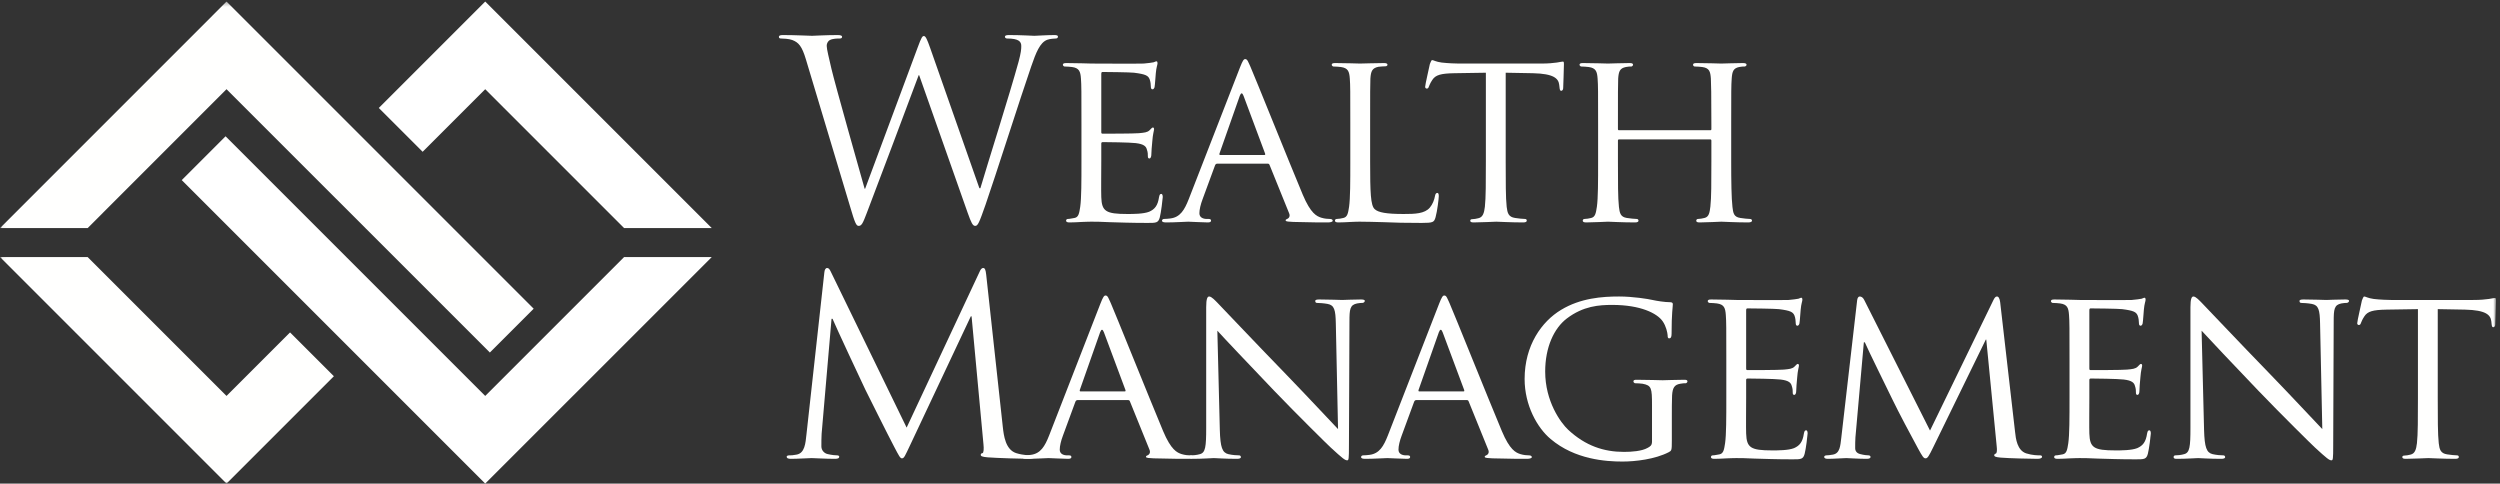 <?xml version="1.0" encoding="UTF-8"?>
<svg width="548px" height="106px" viewBox="0 0 548 106" version="1.1" xmlns="http://www.w3.org/2000/svg" xmlns:xlink="http://www.w3.org/1999/xlink">
    <rect x="0" y="0" width="548" height="106" fill="#333333" stroke="none"/>
    <!-- Generator: Sketch 52.5 (67469) - http://www.bohemiancoding.com/sketch -->
    <title>Partner Logos/WM Logo_REV</title>
    <desc>Created with Sketch.</desc>
    <defs>
        <polygon id="path-1" points="0.06 0.339 547.123 0.339 547.123 106 0.06 106"></polygon>
    </defs>
    <g id="Carson-2019-Website" stroke="none" stroke-width="1" fill="none" fill-rule="evenodd">
        <g id="Partner-Logos/WM-Logo_REV">
            <g>
                <path d="M214.683,41.259 L214.9,41.259 C216.365,36.257 221.364,20.505 223.267,13.549 C223.809,11.54 223.864,10.779 223.864,10.072 C223.864,9.095 223.267,8.442 220.767,8.442 C220.494,8.442 220.278,8.281 220.278,8.063 C220.278,7.791 220.549,7.683 221.201,7.683 C223.974,7.683 226.254,7.848 226.743,7.848 C227.124,7.848 229.459,7.683 231.143,7.683 C231.632,7.683 231.904,7.791 231.904,8.007 C231.904,8.281 231.741,8.442 231.416,8.442 C231.197,8.442 230.164,8.497 229.569,8.714 C227.939,9.312 227.067,11.593 226.036,14.58 C223.646,21.482 218.159,38.761 216.04,44.844 C214.627,48.865 214.356,49.514 213.758,49.514 C213.216,49.514 212.888,48.811 212.129,46.69 L201.48,16.484 L201.373,16.484 C199.417,21.699 191.975,41.581 190.019,46.635 C189.148,48.92 188.878,49.514 188.224,49.514 C187.682,49.514 187.409,48.92 186.324,45.225 L176.652,13.007 C175.784,10.128 175.077,9.312 173.665,8.77 C172.96,8.497 171.601,8.442 171.22,8.442 C170.948,8.442 170.73,8.388 170.73,8.063 C170.73,7.791 171.057,7.683 171.601,7.683 C174.425,7.683 177.416,7.848 178.011,7.848 C178.5,7.848 180.893,7.683 183.606,7.683 C184.369,7.683 184.585,7.848 184.585,8.063 C184.585,8.388 184.313,8.442 184.041,8.442 C183.606,8.442 182.575,8.442 181.924,8.77 C181.596,8.932 181.217,9.367 181.217,10.072 C181.217,10.779 181.705,12.68 182.249,15.07 C183.064,18.547 188.713,38.486 189.528,41.367 L189.638,41.367 L201.156,10.4 C201.97,8.172 202.188,7.899 202.514,7.899 C202.895,7.899 203.219,8.606 203.871,10.454 L214.683,41.259" id="Fill-1" fill="#FFFFFE"></path>
                <path d="M237.054,27.186 C237.054,20.015 237.054,18.712 236.945,17.243 C236.837,15.668 236.566,14.908 234.989,14.689 C234.608,14.636 233.793,14.58 233.359,14.58 C233.198,14.58 232.979,14.364 232.979,14.203 C232.979,13.931 233.198,13.822 233.74,13.822 C235.914,13.822 239.01,13.931 239.282,13.931 C239.606,13.931 249.604,13.986 250.691,13.931 C251.614,13.877 252.482,13.714 252.863,13.657 C253.081,13.605 253.298,13.442 253.514,13.442 C253.679,13.442 253.731,13.657 253.731,13.877 C253.731,14.203 253.462,14.745 253.353,16.049 C253.298,16.484 253.189,18.547 253.081,19.092 C253.026,19.308 252.863,19.58 252.645,19.58 C252.374,19.58 252.265,19.363 252.265,18.982 C252.265,18.655 252.213,17.898 251.993,17.354 C251.667,16.592 251.178,16.266 248.57,15.94 C247.757,15.831 242.215,15.777 241.673,15.777 C241.454,15.777 241.401,15.94 241.401,16.266 L241.401,28.818 C241.401,29.14 241.401,29.303 241.673,29.303 C242.27,29.303 248.57,29.303 249.658,29.195 C250.801,29.086 251.506,29.031 251.993,28.542 C252.321,28.219 252.537,27.947 252.7,27.947 C252.863,27.947 252.972,28.055 252.972,28.328 C252.972,28.597 252.7,29.358 252.592,30.881 C252.482,31.805 252.374,33.542 252.374,33.868 C252.374,34.249 252.265,34.738 251.94,34.738 C251.723,34.738 251.614,34.575 251.614,34.303 C251.614,33.868 251.614,33.379 251.396,32.78 C251.233,32.128 250.801,31.588 248.951,31.37 C247.647,31.207 242.541,31.149 241.726,31.149 C241.454,31.149 241.401,31.316 241.401,31.479 L241.401,35.333 C241.401,36.91 241.345,42.288 241.401,43.213 C241.508,46.313 242.378,46.907 247.106,46.907 C248.354,46.907 250.636,46.907 251.885,46.418 C253.135,45.874 253.788,45.058 254.06,43.213 C254.169,42.669 254.277,42.506 254.548,42.506 C254.819,42.506 254.874,42.887 254.874,43.213 C254.874,43.539 254.493,46.69 254.221,47.669 C253.896,48.865 253.407,48.865 251.558,48.865 C247.975,48.865 245.202,48.757 243.248,48.702 C241.236,48.593 239.987,48.593 239.282,48.593 C239.173,48.593 238.249,48.593 237.218,48.648 C236.295,48.702 235.207,48.757 234.447,48.757 C233.958,48.757 233.685,48.648 233.685,48.376 C233.685,48.213 233.793,47.995 234.064,47.995 C234.5,47.995 235.099,47.832 235.531,47.778 C236.456,47.614 236.566,46.69 236.784,45.334 C237.054,43.43 237.054,39.79 237.054,35.333 L237.054,27.186" id="Fill-2" fill="#FFFFFE"></path>
                <path d="M277.144,33.977 C277.359,33.977 277.359,33.868 277.305,33.651 L272.579,20.992 C272.307,20.287 272.035,20.287 271.764,20.992 L267.308,33.651 C267.255,33.868 267.308,33.977 267.473,33.977 L277.144,33.977 Z M271.819,14.745 C272.416,13.224 272.634,12.952 272.96,12.952 C273.447,12.952 273.61,13.605 274.1,14.636 C274.968,16.592 282.629,35.663 285.563,42.669 C287.303,46.799 288.605,47.397 289.637,47.723 C290.344,47.941 291.051,47.995 291.537,47.995 C291.811,47.995 292.135,48.104 292.135,48.376 C292.135,48.648 291.593,48.757 291.051,48.757 C290.344,48.757 286.813,48.757 283.499,48.648 C282.574,48.593 281.814,48.593 281.814,48.321 C281.814,48.104 281.922,48.104 282.14,47.995 C282.411,47.886 282.901,47.506 282.574,46.744 L278.284,36.149 C278.175,35.931 278.119,35.877 277.847,35.877 L266.821,35.877 C266.604,35.877 266.439,35.985 266.332,36.257 L263.613,43.648 C263.18,44.79 262.908,45.928 262.908,46.744 C262.908,47.669 263.722,47.995 264.537,47.995 L264.973,47.995 C265.353,47.995 265.462,48.158 265.462,48.376 C265.462,48.648 265.19,48.757 264.755,48.757 C263.613,48.757 261.006,48.593 260.462,48.593 C259.975,48.593 257.584,48.757 255.628,48.757 C255.029,48.757 254.705,48.648 254.705,48.376 C254.705,48.158 254.923,47.995 255.139,47.995 C255.467,47.995 256.174,47.941 256.551,47.886 C258.726,47.614 259.65,45.983 260.573,43.648 L271.819,14.745 Z" id="Fill-3" fill="#FFFFFE"></path>
                <path d="M300.334,35.442 C300.334,42.237 300.443,45.007 301.312,45.823 C302.073,46.581 303.92,46.907 307.671,46.907 C310.169,46.907 312.288,46.853 313.428,45.497 C314.026,44.79 314.405,43.811 314.568,42.887 C314.624,42.56 314.786,42.288 315.058,42.288 C315.275,42.288 315.382,42.506 315.382,42.995 C315.382,43.485 315.058,46.255 314.677,47.614 C314.351,48.702 314.188,48.865 311.634,48.865 C308.213,48.865 305.55,48.811 303.323,48.702 C301.15,48.648 299.52,48.593 298.107,48.593 C297.889,48.593 297.075,48.593 296.152,48.648 C295.173,48.702 294.14,48.757 293.381,48.757 C292.891,48.757 292.619,48.648 292.619,48.376 C292.619,48.213 292.728,47.995 293,47.995 C293.435,47.995 294.031,47.886 294.467,47.778 C295.391,47.56 295.5,46.69 295.717,45.334 C295.987,43.43 295.987,39.79 295.987,35.333 L295.987,27.186 C295.987,20.015 295.987,18.712 295.88,17.243 C295.771,15.668 295.5,14.908 293.925,14.689 C293.542,14.636 292.728,14.58 292.295,14.58 C292.132,14.58 291.914,14.364 291.914,14.203 C291.914,13.931 292.132,13.822 292.676,13.822 C294.847,13.822 297.835,13.931 298.107,13.931 C298.324,13.931 301.909,13.822 303.378,13.822 C303.865,13.822 304.138,13.931 304.138,14.203 C304.138,14.364 303.92,14.527 303.757,14.527 C303.431,14.527 302.726,14.58 302.182,14.636 C300.77,14.908 300.496,15.615 300.389,17.243 C300.334,18.712 300.334,20.015 300.334,27.186 L300.334,35.442" id="Fill-4" fill="#FFFFFE"></path>
                <path d="M330.048,35.333 C330.048,39.79 330.048,43.43 330.263,45.334 C330.428,46.69 330.645,47.56 332.112,47.778 C332.763,47.886 333.851,47.995 334.286,47.995 C334.612,47.995 334.666,48.213 334.666,48.376 C334.666,48.593 334.447,48.757 333.905,48.757 C331.298,48.757 328.255,48.593 327.982,48.593 C327.765,48.593 324.453,48.757 323.039,48.757 C322.495,48.757 322.278,48.648 322.278,48.376 C322.278,48.213 322.387,48.049 322.658,48.049 C323.094,48.049 323.638,47.941 324.072,47.832 C325.048,47.614 325.319,46.69 325.484,45.334 C325.702,43.43 325.702,39.79 325.702,35.333 L325.702,15.94 L318.801,16.049 C315.813,16.103 314.673,16.429 313.967,17.515 C313.425,18.331 313.368,18.655 313.207,18.982 C313.098,19.363 312.935,19.417 312.718,19.417 C312.608,19.417 312.391,19.308 312.391,19.036 C312.391,18.547 313.368,14.421 313.425,14.038 C313.533,13.766 313.749,13.17 313.914,13.17 C314.238,13.17 314.728,13.549 316.031,13.714 C317.391,13.877 319.236,13.931 319.78,13.931 L337.815,13.931 C339.393,13.931 340.478,13.822 341.239,13.714 C341.946,13.605 342.38,13.496 342.598,13.496 C342.813,13.496 342.813,13.766 342.813,14.038 C342.813,15.45 342.651,18.764 342.651,19.308 C342.651,19.689 342.433,19.906 342.217,19.906 C341.999,19.906 341.891,19.743 341.838,19.092 L341.781,18.603 C341.62,17.191 340.587,16.157 336.024,16.049 L330.048,15.94 L330.048,35.333" id="Fill-5" fill="#FFFFFE"></path>
                <path d="M379.479,35.333 C379.479,39.79 379.532,43.43 379.75,45.334 C379.913,46.69 380.021,47.56 381.488,47.778 C382.141,47.886 383.227,47.995 383.607,47.995 C383.934,47.995 384.043,48.213 384.043,48.376 C384.043,48.593 383.77,48.757 383.227,48.757 C380.62,48.757 377.578,48.593 377.305,48.593 C377.089,48.593 373.992,48.757 372.579,48.757 C372.036,48.757 371.819,48.648 371.819,48.376 C371.819,48.213 371.928,47.995 372.198,47.995 C372.635,47.995 373.177,47.886 373.612,47.778 C374.591,47.56 374.752,46.635 374.915,45.28 C375.133,43.376 375.133,39.899 375.133,35.442 L375.133,30.826 C375.133,30.609 375.024,30.554 374.859,30.554 L354.924,30.554 C354.759,30.554 354.652,30.609 354.652,30.826 L354.652,35.442 C354.652,39.899 354.652,43.43 354.868,45.334 C355.033,46.69 355.194,47.56 356.608,47.778 C357.313,47.886 358.345,47.995 358.78,47.995 C359.052,47.995 359.16,48.213 359.16,48.376 C359.16,48.593 358.943,48.757 358.401,48.757 C355.738,48.757 352.696,48.593 352.478,48.593 C352.207,48.593 349.165,48.757 347.698,48.757 C347.209,48.757 346.936,48.648 346.936,48.376 C346.936,48.213 347.044,47.995 347.315,47.995 C347.751,47.995 348.35,47.886 348.784,47.778 C349.707,47.56 349.817,46.69 350.035,45.334 C350.305,43.43 350.305,39.79 350.305,35.333 L350.305,27.186 C350.305,20.015 350.305,18.712 350.196,17.243 C350.088,15.668 349.817,14.908 348.24,14.689 C347.859,14.636 347.044,14.58 346.61,14.58 C346.449,14.58 346.23,14.364 346.23,14.203 C346.23,13.931 346.449,13.822 346.991,13.822 C349.165,13.822 352.207,13.931 352.478,13.931 C352.696,13.931 355.738,13.822 357.204,13.822 C357.748,13.822 357.964,13.931 357.964,14.203 C357.964,14.364 357.748,14.58 357.587,14.58 C357.259,14.58 356.933,14.58 356.391,14.689 C355.085,14.961 354.813,15.615 354.705,17.243 C354.652,18.712 354.652,20.124 354.652,27.295 L354.652,28.27 C354.652,28.542 354.759,28.542 354.924,28.542 L374.859,28.542 C375.024,28.542 375.133,28.542 375.133,28.27 L375.133,27.295 C375.133,20.124 375.08,18.712 375.024,17.243 C374.915,15.668 374.698,14.908 373.122,14.689 C372.742,14.636 371.928,14.58 371.495,14.58 C371.275,14.58 371.114,14.364 371.114,14.203 C371.114,13.931 371.33,13.822 371.872,13.822 C373.992,13.822 377.089,13.931 377.305,13.931 C377.578,13.931 380.62,13.822 382.034,13.822 C382.576,13.822 382.848,13.931 382.848,14.203 C382.848,14.364 382.629,14.58 382.411,14.58 C382.087,14.58 381.813,14.58 381.219,14.689 C379.968,14.961 379.695,15.615 379.589,17.243 C379.479,18.712 379.479,20.015 379.479,27.186 L379.479,35.333" id="Fill-6" fill="#FFFFFE"></path>
                <path d="M219.813,93.569 C220.03,95.523 220.411,98.564 222.746,99.325 C224.323,99.815 225.735,99.815 226.277,99.815 C226.551,99.815 226.712,99.869 226.712,100.087 C226.712,100.413 226.223,100.576 225.572,100.576 C224.376,100.576 218.51,100.413 216.499,100.25 C215.248,100.141 214.98,99.978 214.98,99.706 C214.98,99.488 215.087,99.38 215.357,99.325 C215.631,99.271 215.684,98.347 215.574,97.367 L212.968,69.335 L212.805,69.335 L199.495,97.585 C198.354,99.978 198.19,100.468 197.702,100.468 C197.322,100.468 197.05,99.924 196.019,97.966 C194.604,95.305 189.935,85.907 189.661,85.363 C189.174,84.385 183.09,71.347 182.491,69.879 L182.274,69.879 L180.099,95.087 C180.046,95.957 180.046,96.937 180.046,97.857 C180.046,98.673 180.645,99.38 181.458,99.543 C182.383,99.761 183.196,99.815 183.523,99.815 C183.738,99.815 183.956,99.924 183.956,100.087 C183.956,100.468 183.632,100.576 182.981,100.576 C180.969,100.576 178.36,100.413 177.927,100.413 C177.438,100.413 174.831,100.576 173.364,100.576 C172.818,100.576 172.441,100.468 172.441,100.087 C172.441,99.924 172.712,99.815 172.983,99.815 C173.417,99.815 173.798,99.815 174.613,99.652 C176.404,99.325 176.569,97.208 176.785,95.142 L180.697,59.72 C180.751,59.122 180.969,58.745 181.295,58.745 C181.621,58.745 181.837,58.962 182.111,59.557 L198.734,93.732 L214.706,59.611 C214.924,59.122 215.142,58.745 215.522,58.745 C215.902,58.745 216.064,59.18 216.173,60.209 L219.813,93.569" id="Fill-7" fill="#FFFFFE"></path>
                <path d="M246.531,85.799 C246.749,85.799 246.749,85.69 246.692,85.472 L241.969,72.812 C241.694,72.109 241.425,72.109 241.153,72.812 L236.697,85.472 C236.643,85.69 236.697,85.799 236.86,85.799 L246.531,85.799 Z M241.207,66.566 C241.804,65.046 242.021,64.774 242.35,64.774 C242.835,64.774 243,65.427 243.489,66.456 C244.357,68.414 252.019,87.485 254.951,94.489 C256.69,98.618 257.995,99.217 259.026,99.543 C259.733,99.761 260.44,99.815 260.927,99.815 C261.198,99.815 261.524,99.924 261.524,100.195 C261.524,100.468 260.982,100.576 260.44,100.576 C259.733,100.576 256.2,100.576 252.889,100.468 C251.964,100.413 251.203,100.413 251.203,100.141 C251.203,99.924 251.312,99.924 251.529,99.815 C251.801,99.706 252.29,99.325 251.964,98.564 L247.672,87.97 C247.564,87.753 247.509,87.698 247.238,87.698 L236.209,87.698 C235.993,87.698 235.829,87.807 235.72,88.079 L233.003,95.468 C232.569,96.61 232.296,97.748 232.296,98.564 C232.296,99.488 233.111,99.815 233.927,99.815 L234.362,99.815 C234.741,99.815 234.85,99.978 234.85,100.195 C234.85,100.468 234.58,100.576 234.145,100.576 C233.003,100.576 230.395,100.413 229.854,100.413 C229.364,100.413 226.974,100.576 225.018,100.576 C224.419,100.576 224.095,100.468 224.095,100.195 C224.095,99.978 224.311,99.815 224.528,99.815 C224.856,99.815 225.562,99.761 225.94,99.706 C228.113,99.435 229.038,97.803 229.963,95.468 L241.207,66.566 Z" id="Fill-8" fill="#FFFFFE"></path>
                <path d="M267.386,94.272 C267.494,98.074 267.928,99.217 269.232,99.543 C270.103,99.761 271.189,99.815 271.622,99.815 C271.841,99.815 272.003,99.978 272.003,100.195 C272.003,100.468 271.678,100.576 271.134,100.576 C268.417,100.576 266.517,100.413 266.082,100.413 C265.647,100.413 263.637,100.576 261.463,100.576 C260.974,100.576 260.703,100.522 260.703,100.195 C260.703,99.978 260.865,99.815 261.082,99.815 C261.463,99.815 262.333,99.761 263.04,99.543 C264.234,99.217 264.397,97.966 264.397,93.782 L264.397,67.326 C264.397,65.478 264.668,64.991 265.049,64.991 C265.593,64.991 266.406,65.916 266.895,66.402 C267.657,67.163 274.613,74.552 282,82.158 C286.726,87.046 291.832,92.534 293.299,94.058 L292.812,70.912 C292.755,67.925 292.483,66.892 291.019,66.623 C290.15,66.456 289.063,66.402 288.682,66.402 C288.355,66.402 288.303,66.134 288.303,65.967 C288.303,65.698 288.682,65.644 289.226,65.644 C291.399,65.644 293.68,65.753 294.224,65.753 C294.768,65.753 296.341,65.644 298.297,65.644 C298.786,65.644 299.167,65.698 299.167,65.967 C299.167,66.134 298.951,66.402 298.623,66.402 C298.405,66.402 298.026,66.402 297.482,66.511 C295.907,66.837 295.799,67.762 295.799,70.531 L295.69,97.585 C295.69,100.631 295.636,100.902 295.31,100.902 C294.82,100.902 294.332,100.522 291.669,98.074 C291.182,97.644 284.28,90.849 279.228,85.581 C273.689,79.77 268.308,74.117 266.844,72.489 L267.386,94.272" id="Fill-9" fill="#FFFFFE"></path>
                <path d="M320.782,85.799 C321,85.799 321,85.69 320.943,85.472 L316.22,72.812 C315.946,72.109 315.676,72.109 315.404,72.812 L310.948,85.472 C310.894,85.69 310.948,85.799 311.111,85.799 L320.782,85.799 Z M315.458,66.566 C316.055,65.046 316.272,64.774 316.601,64.774 C317.086,64.774 317.251,65.427 317.74,66.456 C318.608,68.414 326.27,87.485 329.203,94.489 C330.941,98.618 332.246,99.217 333.277,99.543 C333.984,99.761 334.69,99.815 335.178,99.815 C335.449,99.815 335.775,99.924 335.775,100.195 C335.775,100.468 335.233,100.576 334.69,100.576 C333.984,100.576 330.452,100.576 327.14,100.468 C326.215,100.413 325.454,100.413 325.454,100.141 C325.454,99.924 325.563,99.924 325.78,99.815 C326.052,99.706 326.542,99.325 326.215,98.564 L321.923,87.97 C321.813,87.753 321.76,87.698 321.489,87.698 L310.46,87.698 C310.243,87.698 310.08,87.807 309.971,88.079 L307.254,95.468 C306.82,96.61 306.547,97.748 306.547,98.564 C306.547,99.488 307.362,99.815 308.178,99.815 L308.613,99.815 C308.992,99.815 309.101,99.978 309.101,100.195 C309.101,100.468 308.831,100.576 308.394,100.576 C307.254,100.576 304.646,100.413 304.104,100.413 C303.615,100.413 301.225,100.576 299.269,100.576 C298.67,100.576 298.346,100.468 298.346,100.195 C298.346,99.978 298.562,99.815 298.779,99.815 C299.107,99.815 299.813,99.761 300.191,99.706 C302.364,99.435 303.289,97.803 304.214,95.468 L315.458,66.566 Z" id="Fill-10" fill="#FFFFFE"></path>
                <path d="M362.119,88.786 C362.119,85.037 362.01,84.493 360.056,84.116 C359.676,84.059 358.859,84.008 358.425,84.008 C358.263,84.008 358.044,83.786 358.044,83.627 C358.044,83.301 358.263,83.246 358.806,83.246 C360.978,83.246 364.184,83.352 364.456,83.352 C364.673,83.352 367.66,83.246 369.129,83.246 C369.671,83.246 369.889,83.301 369.889,83.627 C369.889,83.786 369.671,84.008 369.51,84.008 C369.182,84.008 368.855,84.008 368.313,84.116 C367.01,84.33 366.629,85.037 366.52,86.669 C366.466,88.133 366.466,89.493 366.466,91.447 L366.466,96.61 C366.466,98.728 366.411,98.781 365.813,99.108 C362.771,100.685 358.425,101.171 355.654,101.171 C352.015,101.171 345.224,100.739 339.899,96.23 C336.965,93.782 334.195,88.84 334.195,83.083 C334.195,75.694 337.944,70.477 342.183,67.925 C346.473,65.318 351.255,64.991 354.895,64.991 C357.935,64.991 361.305,65.535 362.228,65.753 C363.207,65.967 364.889,66.242 366.085,66.242 C366.575,66.242 366.684,66.456 366.684,66.674 C366.684,67.326 366.411,68.577 366.411,73.197 C366.411,73.954 366.194,74.171 365.868,74.171 C365.596,74.171 365.543,73.9 365.543,73.464 C365.487,72.87 365.217,71.51 364.456,70.423 C363.261,68.686 359.621,66.837 353.427,66.837 C350.548,66.837 347.071,67.055 343.433,69.824 C340.659,71.946 338.705,76.075 338.705,81.451 C338.705,87.97 342.073,92.644 343.758,94.217 C347.561,97.748 351.579,99.054 355.98,99.054 C357.665,99.054 359.893,98.891 361.142,98.184 C361.74,97.857 362.119,97.644 362.119,96.773 L362.119,88.786" id="Fill-11" fill="#FFFFFE"></path>
                <path d="M378.408,79.008 C378.408,71.837 378.408,70.531 378.3,69.063 C378.191,67.489 377.921,66.729 376.346,66.511 C375.965,66.456 375.149,66.402 374.714,66.402 C374.553,66.402 374.333,66.185 374.333,66.025 C374.333,65.753 374.553,65.644 375.095,65.644 C377.269,65.644 380.364,65.753 380.637,65.753 C380.963,65.753 390.958,65.808 392.046,65.753 C392.969,65.698 393.839,65.535 394.22,65.478 C394.437,65.427 394.652,65.264 394.87,65.264 C395.033,65.264 395.086,65.478 395.086,65.698 C395.086,66.025 394.817,66.566 394.709,67.87 C394.652,68.306 394.544,70.368 394.437,70.912 C394.383,71.13 394.22,71.402 394.002,71.402 C393.73,71.402 393.621,71.184 393.621,70.803 C393.621,70.477 393.567,69.719 393.35,69.175 C393.023,68.414 392.533,68.088 389.927,67.762 C389.111,67.653 383.571,67.599 383.027,67.599 C382.81,67.599 382.756,67.762 382.756,68.088 L382.756,80.64 C382.756,80.962 382.756,81.125 383.027,81.125 C383.624,81.125 389.927,81.125 391.015,81.017 C392.154,80.907 392.861,80.854 393.35,80.363 C393.676,80.041 393.894,79.77 394.055,79.77 C394.22,79.77 394.328,79.874 394.328,80.15 C394.328,80.418 394.055,81.18 393.947,82.702 C393.839,83.627 393.73,85.363 393.73,85.69 C393.73,86.07 393.621,86.56 393.295,86.56 C393.077,86.56 392.969,86.397 392.969,86.125 C392.969,85.69 392.969,85.2 392.753,84.602 C392.588,83.949 392.154,83.409 390.308,83.192 C389.002,83.028 383.897,82.971 383.082,82.971 C382.81,82.971 382.756,83.138 382.756,83.301 L382.756,87.154 C382.756,88.732 382.701,94.109 382.756,95.032 C382.864,98.133 383.732,98.728 388.46,98.728 C389.709,98.728 391.991,98.728 393.24,98.237 C394.491,97.694 395.143,96.878 395.414,95.032 C395.522,94.489 395.632,94.325 395.901,94.325 C396.174,94.325 396.229,94.706 396.229,95.032 C396.229,95.36 395.85,98.51 395.575,99.488 C395.251,100.685 394.762,100.685 392.914,100.685 C389.329,100.685 386.559,100.576 384.603,100.522 C382.593,100.413 381.344,100.413 380.637,100.413 C380.527,100.413 379.604,100.413 378.571,100.468 C377.649,100.522 376.562,100.576 375.802,100.576 C375.313,100.576 375.04,100.468 375.04,100.195 C375.04,100.032 375.149,99.815 375.421,99.815 C375.856,99.815 376.454,99.652 376.888,99.598 C377.811,99.435 377.921,98.51 378.139,97.154 C378.408,95.25 378.408,91.611 378.408,87.154 L378.408,79.008" id="Fill-12" fill="#FFFFFE"></path>
                <path d="M441.694,94.598 C441.859,96.23 442.184,98.728 444.14,99.38 C445.499,99.815 446.748,99.815 447.237,99.815 C447.453,99.815 447.616,99.924 447.616,100.141 C447.616,100.413 447.182,100.576 446.64,100.576 C445.552,100.576 440.228,100.468 438.489,100.304 C437.349,100.195 437.132,100.032 437.132,99.815 C437.132,99.652 437.24,99.488 437.458,99.435 C437.729,99.38 437.784,98.673 437.675,97.803 L435.393,74.444 L435.286,74.444 L423.768,98.024 C422.791,100.032 422.517,100.468 422.084,100.468 C421.646,100.468 421.377,100.032 420.454,98.347 C419.203,96.066 416.053,90.146 414.857,87.644 C413.444,84.711 409.586,76.942 408.772,75.041 L408.555,75.041 L406.708,95.903 C406.655,96.61 406.655,97.477 406.655,98.237 C406.655,98.944 407.088,99.38 407.795,99.543 C408.609,99.761 409.316,99.815 409.643,99.815 C409.806,99.815 410.023,99.978 410.023,100.141 C410.023,100.468 409.697,100.576 409.153,100.576 C407.362,100.576 405.078,100.413 404.699,100.413 C404.263,100.413 401.981,100.576 400.677,100.576 C400.19,100.576 399.862,100.468 399.862,100.141 C399.862,99.978 400.082,99.815 400.353,99.815 C400.732,99.815 401.058,99.761 401.765,99.652 C403.34,99.38 403.395,97.694 403.611,95.957 L407.088,65.808 C407.145,65.318 407.362,64.991 407.63,64.991 C407.958,64.991 408.337,65.155 408.609,65.698 L423.061,94.38 L436.968,65.753 C437.186,65.318 437.403,64.991 437.729,64.991 C438.056,64.991 438.328,65.368 438.437,66.242 L441.694,94.598" id="Fill-13" fill="#FFFFFE"></path>
                <path d="M453.639,79.008 C453.639,71.837 453.639,70.531 453.529,69.063 C453.421,67.489 453.15,66.729 451.575,66.511 C451.193,66.456 450.379,66.402 449.944,66.402 C449.782,66.402 449.563,66.185 449.563,66.025 C449.563,65.753 449.782,65.644 450.325,65.644 C452.498,65.644 455.595,65.753 455.866,65.753 C456.19,65.753 466.188,65.808 467.276,65.753 C468.198,65.698 469.068,65.535 469.449,65.478 C469.665,65.427 469.883,65.264 470.101,65.264 C470.264,65.264 470.316,65.478 470.316,65.698 C470.316,66.025 470.046,66.566 469.938,67.87 C469.883,68.306 469.774,70.368 469.665,70.912 C469.612,71.13 469.449,71.402 469.231,71.402 C468.96,71.402 468.852,71.184 468.852,70.803 C468.852,70.477 468.797,69.719 468.579,69.175 C468.253,68.414 467.764,68.088 465.157,67.762 C464.341,67.653 458.802,67.599 458.258,67.599 C458.04,67.599 457.985,67.762 457.985,68.088 L457.985,80.64 C457.985,80.962 457.985,81.125 458.258,81.125 C458.853,81.125 465.157,81.125 466.244,81.017 C467.385,80.907 468.09,80.854 468.579,80.363 C468.905,80.041 469.123,79.77 469.284,79.77 C469.449,79.77 469.557,79.874 469.557,80.15 C469.557,80.418 469.284,81.18 469.176,82.702 C469.068,83.627 468.96,85.363 468.96,85.69 C468.96,86.07 468.852,86.56 468.525,86.56 C468.308,86.56 468.198,86.397 468.198,86.125 C468.198,85.69 468.198,85.2 467.983,84.602 C467.818,83.949 467.385,83.409 465.537,83.192 C464.232,83.028 459.126,82.971 458.312,82.971 C458.04,82.971 457.985,83.138 457.985,83.301 L457.985,87.154 C457.985,88.732 457.931,94.109 457.985,95.032 C458.095,98.133 458.963,98.728 463.69,98.728 C464.939,98.728 467.22,98.728 468.471,98.237 C469.722,97.694 470.372,96.878 470.644,95.032 C470.753,94.489 470.861,94.325 471.132,94.325 C471.403,94.325 471.46,94.706 471.46,95.032 C471.46,95.36 471.079,98.51 470.806,99.488 C470.48,100.685 469.991,100.685 468.145,100.685 C464.559,100.685 461.789,100.576 459.833,100.522 C457.822,100.413 456.573,100.413 455.866,100.413 C455.758,100.413 454.835,100.413 453.802,100.468 C452.879,100.522 451.791,100.576 451.031,100.576 C450.542,100.576 450.27,100.468 450.27,100.195 C450.27,100.032 450.379,99.815 450.651,99.815 C451.086,99.815 451.683,99.652 452.117,99.598 C453.04,99.435 453.15,98.51 453.368,97.154 C453.639,95.25 453.639,91.611 453.639,87.154 L453.639,79.008" id="Fill-14" fill="#FFFFFE"></path>
                <path d="M483.132,94.272 C483.241,98.074 483.676,99.217 484.981,99.543 C485.852,99.761 486.936,99.815 487.37,99.815 C487.588,99.815 487.751,99.978 487.751,100.195 C487.751,100.468 487.425,100.576 486.883,100.576 C484.165,100.576 482.266,100.413 481.829,100.413 C481.395,100.413 479.384,100.576 477.212,100.576 C476.723,100.576 476.452,100.522 476.452,100.195 C476.452,99.978 476.613,99.815 476.831,99.815 C477.212,99.815 478.082,99.761 478.789,99.543 C479.981,99.217 480.145,97.966 480.145,93.782 L480.145,67.326 C480.145,65.478 480.417,64.991 480.798,64.991 C481.34,64.991 482.155,65.916 482.643,66.402 C483.406,67.163 490.359,74.552 497.747,82.158 C502.475,87.046 507.579,92.534 509.048,94.058 L508.559,70.912 C508.504,67.925 508.231,66.892 506.766,66.623 C505.897,66.456 504.81,66.402 504.429,66.402 C504.103,66.402 504.05,66.134 504.05,65.967 C504.05,65.698 504.429,65.644 504.975,65.644 C507.145,65.644 509.429,65.753 509.971,65.753 C510.515,65.753 512.09,65.644 514.046,65.644 C514.535,65.644 514.915,65.698 514.915,65.967 C514.915,66.134 514.698,66.402 514.37,66.402 C514.152,66.402 513.775,66.402 513.229,66.511 C511.654,66.837 511.546,67.762 511.546,70.531 L511.438,97.585 C511.438,100.631 511.383,100.902 511.058,100.902 C510.568,100.902 510.081,100.522 507.416,98.074 C506.931,97.644 500.029,90.849 494.977,85.581 C489.438,79.77 484.057,74.117 482.59,72.489 L483.132,94.272" id="Fill-15" fill="#FFFFFE"></path>
                <g id="Group-20">
                    <mask id="mask-2" fill="white">
                        <use xlink:href="#path-1"></use>
                    </mask>
                    <g id="Clip-17"></g>
                    <path d="M534.355,87.154 C534.355,91.611 534.355,95.25 534.573,97.154 C534.736,98.51 534.954,99.38 536.422,99.598 C537.073,99.706 538.161,99.815 538.594,99.815 C538.92,99.815 538.973,100.032 538.973,100.195 C538.973,100.413 538.755,100.576 538.213,100.576 C535.607,100.576 532.565,100.413 532.291,100.413 C532.075,100.413 528.762,100.576 527.35,100.576 C526.806,100.576 526.588,100.468 526.588,100.195 C526.588,100.032 526.696,99.869 526.969,99.869 C527.402,99.869 527.947,99.761 528.381,99.652 C529.358,99.435 529.63,98.51 529.793,97.154 C530.011,95.25 530.011,91.611 530.011,87.154 L530.011,67.762 L523.111,67.87 C520.124,67.925 518.982,68.251 518.274,69.335 C517.732,70.151 517.679,70.477 517.517,70.803 C517.408,71.184 517.243,71.238 517.027,71.238 C516.919,71.238 516.701,71.13 516.701,70.858 C516.701,70.368 517.679,66.242 517.732,65.859 C517.842,65.586 518.059,64.991 518.222,64.991 C518.548,64.991 519.038,65.368 520.339,65.535 C521.699,65.698 523.546,65.753 524.09,65.753 L542.125,65.753 C543.7,65.753 544.786,65.644 545.55,65.535 C546.255,65.427 546.688,65.318 546.905,65.318 C547.123,65.318 547.123,65.586 547.123,65.859 C547.123,67.272 546.962,70.586 546.962,71.13 C546.962,71.51 546.742,71.728 546.524,71.728 C546.308,71.728 546.198,71.565 546.146,70.912 L546.092,70.423 C545.927,69.012 544.896,67.979 540.332,67.87 L534.355,67.762 L534.355,87.154" id="Fill-16" fill="#FFFFFE" mask="url(#mask-2)"></path>
                    <polyline id="Fill-18" fill="#FFFFFE" mask="url(#mask-2)" points="49.653 86.788 19.21 56.345 0 56.345 49.653 106 73.187 82.47 63.579 72.866 49.653 86.788"></polyline>
                    <polyline id="Fill-19" fill="#FFFFFE" mask="url(#mask-2)" points="49.653 0.339 0.007 49.993 19.217 49.993 49.653 19.551 107.379 77.275 116.983 67.671 49.653 0.339"></polyline>
                </g>
                <polyline id="Fill-21" fill="#FFFFFF" points="106.359 19.553 136.797 49.993 156.013 49.993 106.362 0.339 83.034 23.666 92.642 33.27 106.359 19.553"></polyline>
                <polyline id="Fill-22" fill="#FFFFFF" points="136.801 56.349 106.359 86.788 49.443 29.873 39.839 39.479 106.359 106 156.016 56.349 136.801 56.349"></polyline>
            </g>
        </g>
    </g>
</svg>